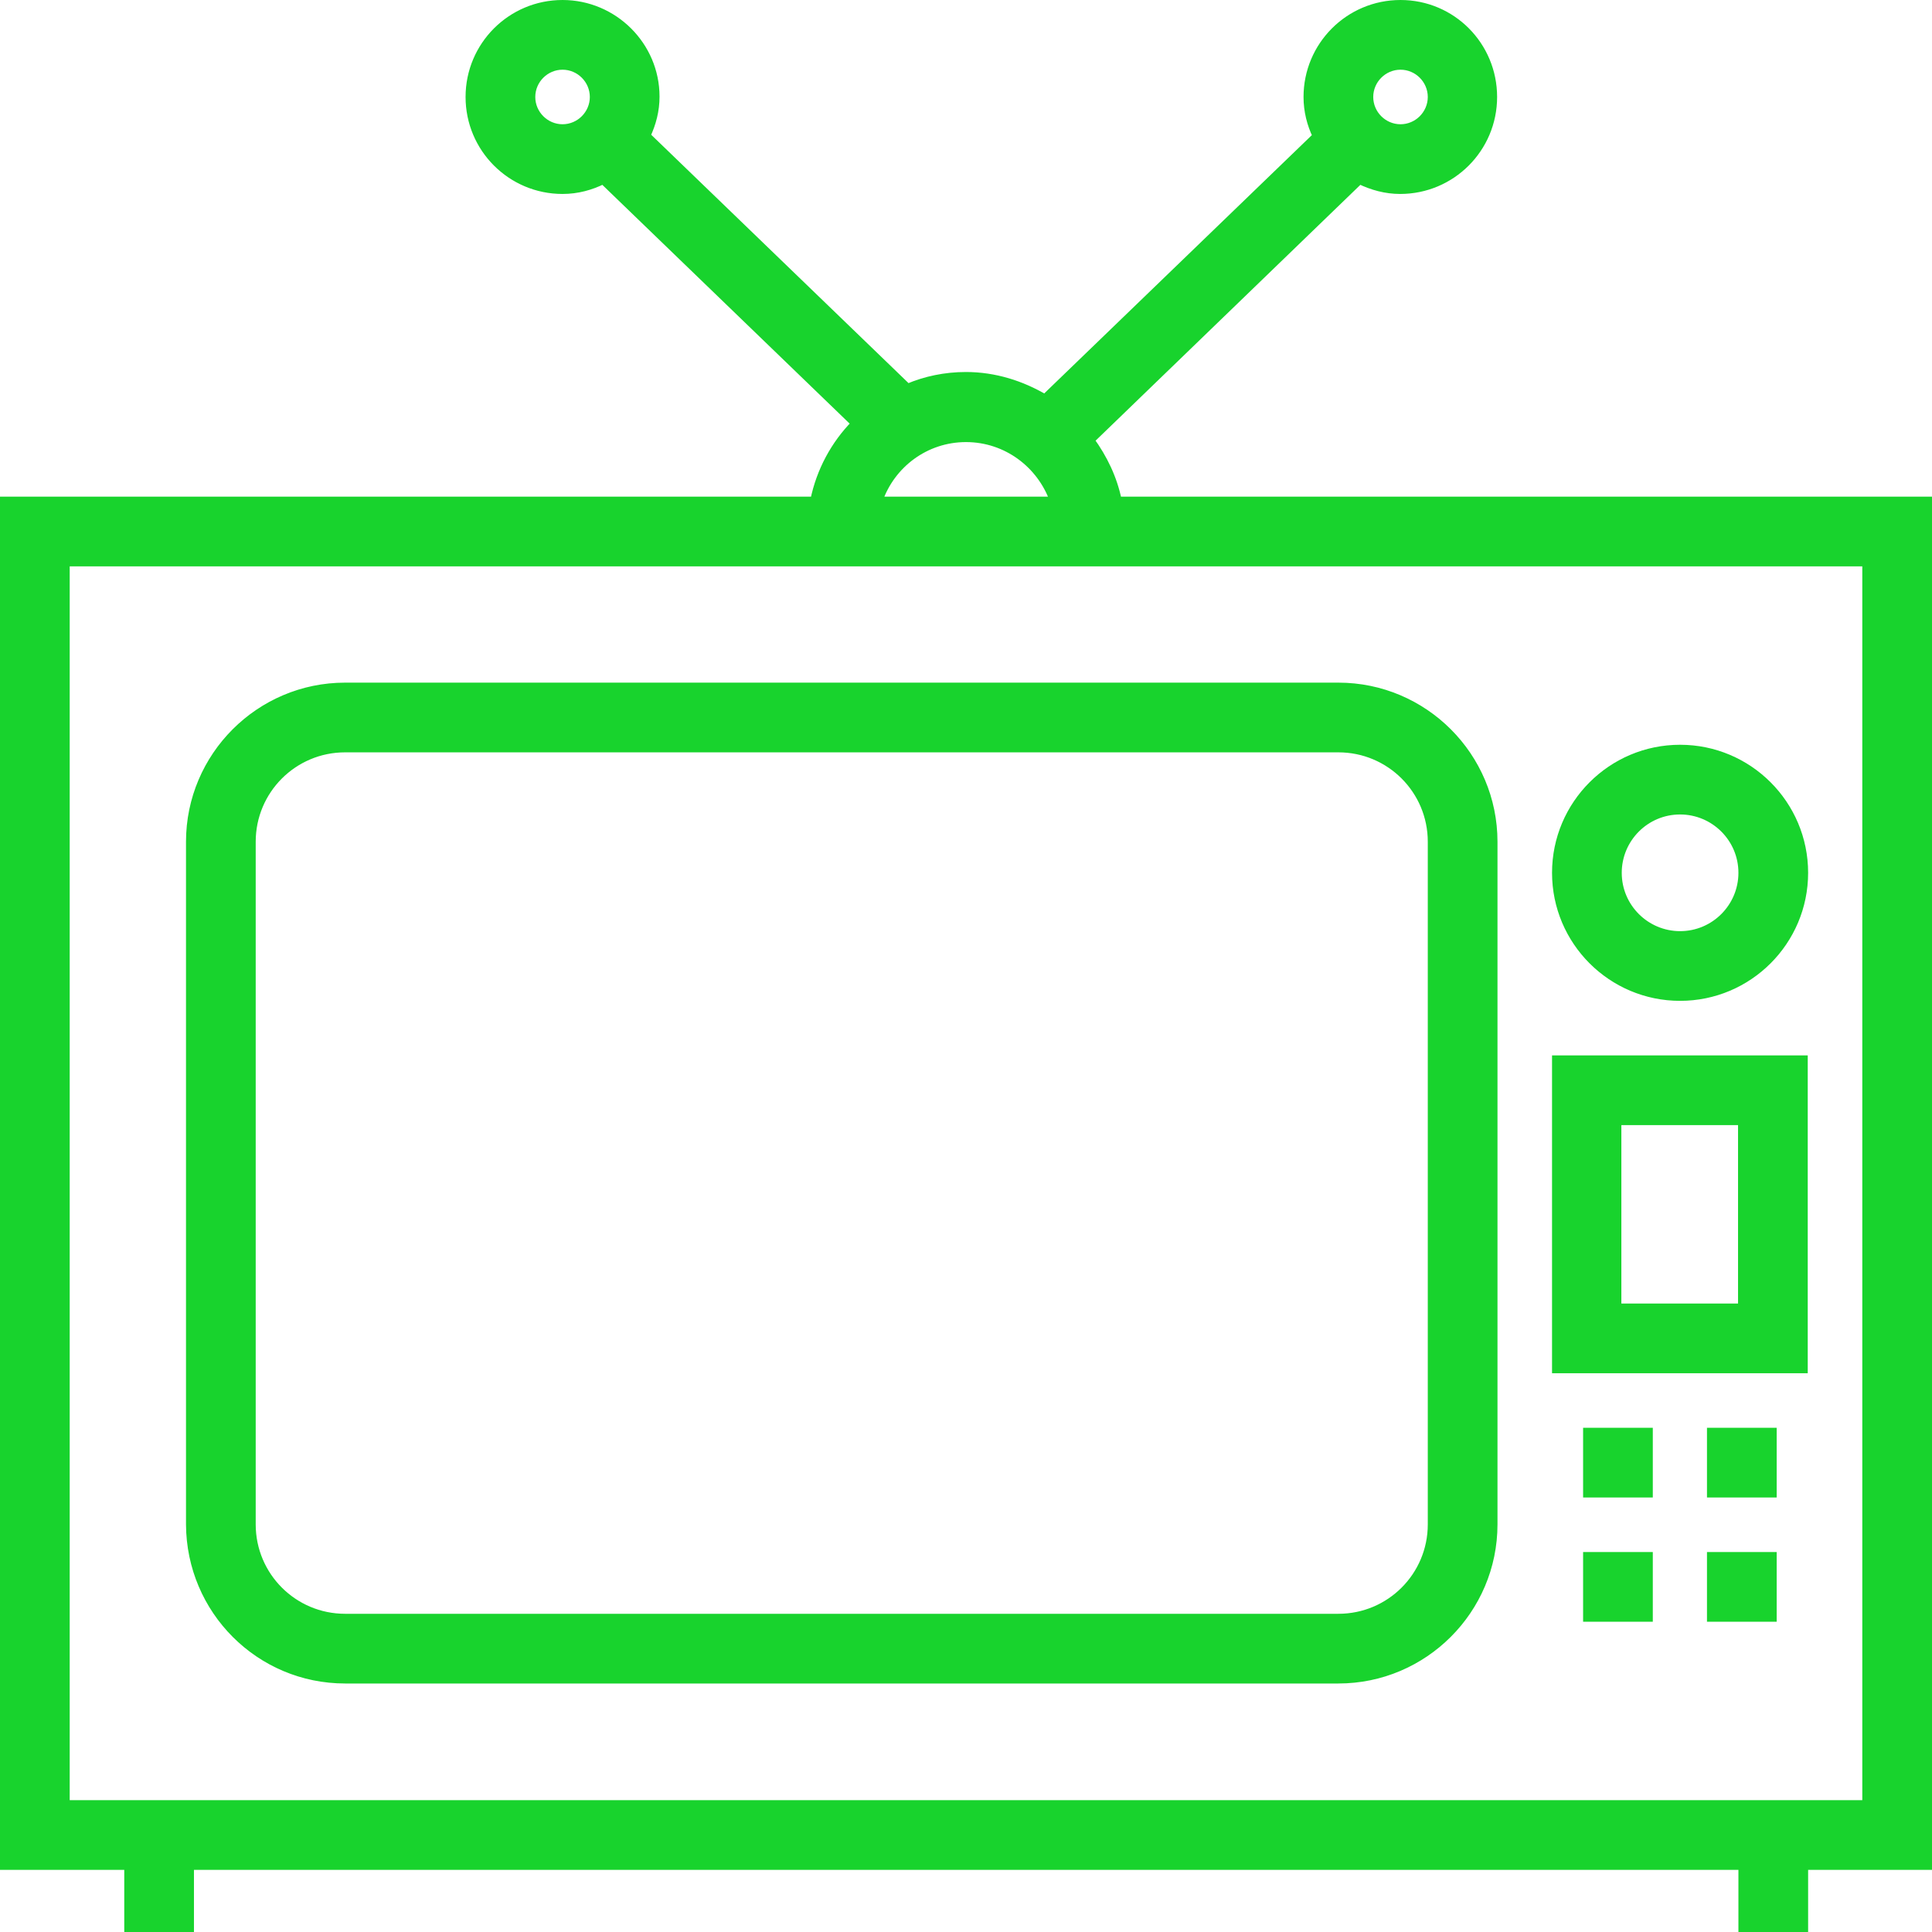 <?xml version="1.0" encoding="UTF-8" standalone="no"?>
<!DOCTYPE svg PUBLIC "-//W3C//DTD SVG 1.1//EN" "http://www.w3.org/Graphics/SVG/1.1/DTD/svg11.dtd">
<svg width="100%" height="100%" viewBox="0 0 510 510" version="1.1" xmlns="http://www.w3.org/2000/svg" xmlns:xlink="http://www.w3.org/1999/xlink" xml:space="preserve" xmlns:serif="http://www.serif.com/" style="fill-rule:evenodd;clip-rule:evenodd;stroke-miterlimit:10;">
    <g id="Capa-1" serif:id="Capa 1">
        <path d="M492.6,476.2L17.4,476.2L17.4,148.5L492.6,148.5L492.6,476.2ZM255,115.7C265.7,115.7 274.7,122.6 278.1,132.1L232,132.1C235.3,122.6 244.3,115.7 255,115.7M148.5,33.8C144,33.8 140.3,30.1 140.3,25.6C140.3,21.1 144,17.4 148.5,17.4C153,17.4 156.7,21.1 156.7,25.6C156.7,30.1 153,33.8 148.5,33.8M369.7,17.4C374.2,17.4 377.9,21.1 377.9,25.6C377.9,30.1 374.2,33.8 369.7,33.8C365.2,33.8 361.5,30.1 361.5,25.6C361.5,21.1 365.2,17.4 369.7,17.4M295.1,132.1C293.9,126.2 291.3,120.9 287.9,116.2L358.9,47.6C362.2,49.2 365.8,50.2 369.6,50.2C383.2,50.2 394.2,39.2 394.2,25.6C394.2,12 383.3,1 369.7,1C356.1,1 345.1,12 345.1,25.6C345.1,29.3 346,32.8 347.5,35.9L275.8,105.1C269.7,101.5 262.6,99.2 255,99.2C249.5,99.2 244.3,100.3 239.6,102.3L170.7,35.8C172.2,32.6 173.1,29.2 173.1,25.5C173.1,12 162,1 148.5,1C134.9,1 123.9,12 123.9,25.6C123.9,39.2 134.9,50.2 148.5,50.2C152.4,50.2 156,49.2 159.2,47.6L225.7,111.8C220.3,117.3 216.5,124.3 214.9,132.1L1,132.1L1,492.6L33.8,492.6L33.8,509L50.2,509L50.2,492.6L459.9,492.6L459.9,509L476.3,509L476.3,492.6L509,492.6L509,132.1L295.1,132.1Z" style="fill:rgb(24,211,45);fill-rule:nonzero;"/>
        <path d="M492.6,476.2L17.4,476.2L17.4,148.5L492.6,148.5L492.6,476.2ZM255,115.7C265.7,115.7 274.7,122.6 278.1,132.1L232,132.1C235.3,122.6 244.3,115.7 255,115.7ZM148.5,33.8C144,33.8 140.3,30.1 140.3,25.6C140.3,21.1 144,17.4 148.5,17.4C153,17.4 156.7,21.1 156.7,25.6C156.7,30.1 153,33.8 148.5,33.8ZM369.7,17.4C374.2,17.4 377.9,21.1 377.9,25.6C377.9,30.1 374.2,33.8 369.7,33.8C365.2,33.8 361.5,30.1 361.5,25.6C361.5,21.1 365.2,17.4 369.7,17.4ZM295.1,132.1C293.9,126.2 291.3,120.9 287.9,116.2L358.9,47.6C362.2,49.2 365.8,50.2 369.6,50.2C383.2,50.2 394.2,39.2 394.2,25.6C394.2,12 383.3,1 369.7,1C356.1,1 345.1,12 345.1,25.6C345.1,29.3 346,32.8 347.5,35.9L275.8,105.1C269.7,101.5 262.6,99.2 255,99.2C249.5,99.2 244.3,100.3 239.6,102.3L170.7,35.8C172.2,32.6 173.1,29.2 173.1,25.5C173.1,12 162,1 148.5,1C134.9,1 123.9,12 123.9,25.6C123.9,39.2 134.9,50.2 148.5,50.2C152.4,50.2 156,49.2 159.2,47.6L225.7,111.8C220.3,117.3 216.5,124.3 214.9,132.1L1,132.1L1,492.6L33.8,492.6L33.8,509L50.2,509L50.2,492.6L459.9,492.6L459.9,509L476.3,509L476.3,492.6L509,492.6L509,132.1L295.1,132.1Z" style="fill:none;fill-rule:nonzero;stroke:rgb(24,211,45);stroke-width:2px;"/>
        <g transform="matrix(1,0,0,1,377.9,222.2)">
            <path d="M0,180.2C0,193.8 -11,204.8 -24.601,204.8L-286.8,204.8C-300.4,204.8 -311.4,193.8 -311.4,180.2L-311.4,0C-311.4,-13.6 -300.4,-24.6 -286.8,-24.6L-24.601,-24.6C-11,-24.6 0,-13.6 0,0L0,180.2ZM-24.601,-41L-286.8,-41C-309.4,-41 -327.8,-22.6 -327.8,0L-327.8,180.2C-327.7,202.899 -309.4,221.2 -286.8,221.2L-24.601,221.2C-2,221.2 16.399,202.8 16.399,180.2L16.399,0C16.399,-22.6 -2,-41 -24.601,-41Z" style="fill:rgb(24,211,45);fill-rule:nonzero;stroke:rgb(24,211,45);stroke-width:2px;"/>
        </g>
        <g transform="matrix(1,0,0,1,443.5,214)">
            <path d="M0,32.8C-9,32.8 -16.4,25.5 -16.4,16.4C-16.4,7.4 -9.1,0 0,0C9,0 16.4,7.3 16.4,16.4C16.4,25.4 9.1,32.8 0,32.8M0,-16.4C-18.1,-16.4 -32.8,-1.7 -32.8,16.4C-32.8,34.5 -18.1,49.2 0,49.2C18.1,49.2 32.8,34.5 32.8,16.4C32.8,-1.7 18.1,-16.4 0,-16.4" style="fill-rule:nonzero;"/>
        </g>
        <g transform="matrix(1,0,0,1,443.5,214)">
            <path d="M0,32.8C-9,32.8 -16.4,25.5 -16.4,16.4C-16.4,7.4 -9.1,0 0,0C9,0 16.4,7.3 16.4,16.4C16.4,25.4 9.1,32.8 0,32.8ZM0,-16.4C-18.1,-16.4 -32.8,-1.7 -32.8,16.4C-32.8,34.5 -18.1,49.2 0,49.2C18.1,49.2 32.8,34.5 32.8,16.4C32.8,-1.7 18.1,-16.4 0,-16.4Z" style="fill:rgb(24,211,45);fill-rule:nonzero;stroke:rgb(24,211,45);stroke-width:2px;"/>
        </g>
        <g transform="matrix(1,0,0,1,0,131.1)">
            <path d="M459.8,214L427,214L427,164.9L459.8,164.9L459.8,214ZM410.7,230.4L476.2,230.4L476.2,148.5L410.7,148.5L410.7,230.4Z" style="fill:rgb(24,211,45);fill-rule:nonzero;stroke:rgb(24,211,45);stroke-width:2px;"/>
        </g>
        <g transform="matrix(1,0,0,1,0,262.199)">
            <rect x="418.9" y="115.701" width="16.399" height="16.399" style="fill:rgb(24,211,45);stroke:rgb(24,211,45);stroke-width:2px;"/>
        </g>
        <g transform="matrix(1,0,0,1,0,262.199)">
            <rect x="451.6" y="115.701" width="16.4" height="16.399" style="fill:rgb(24,211,45);stroke:rgb(24,211,45);stroke-width:2px;"/>
        </g>
        <g transform="matrix(1,0,0,1,0,327.799)">
            <rect x="418.9" y="82.901" width="16.399" height="16.399" style="fill:rgb(24,211,45);stroke:rgb(24,211,45);stroke-width:2px;"/>
        </g>
        <g transform="matrix(1,0,0,1,0,327.799)">
            <rect x="451.6" y="82.901" width="16.4" height="16.399" style="fill:rgb(24,211,45);stroke:rgb(24,211,45);stroke-width:2px;"/>
        </g>
    </g>
</svg>
